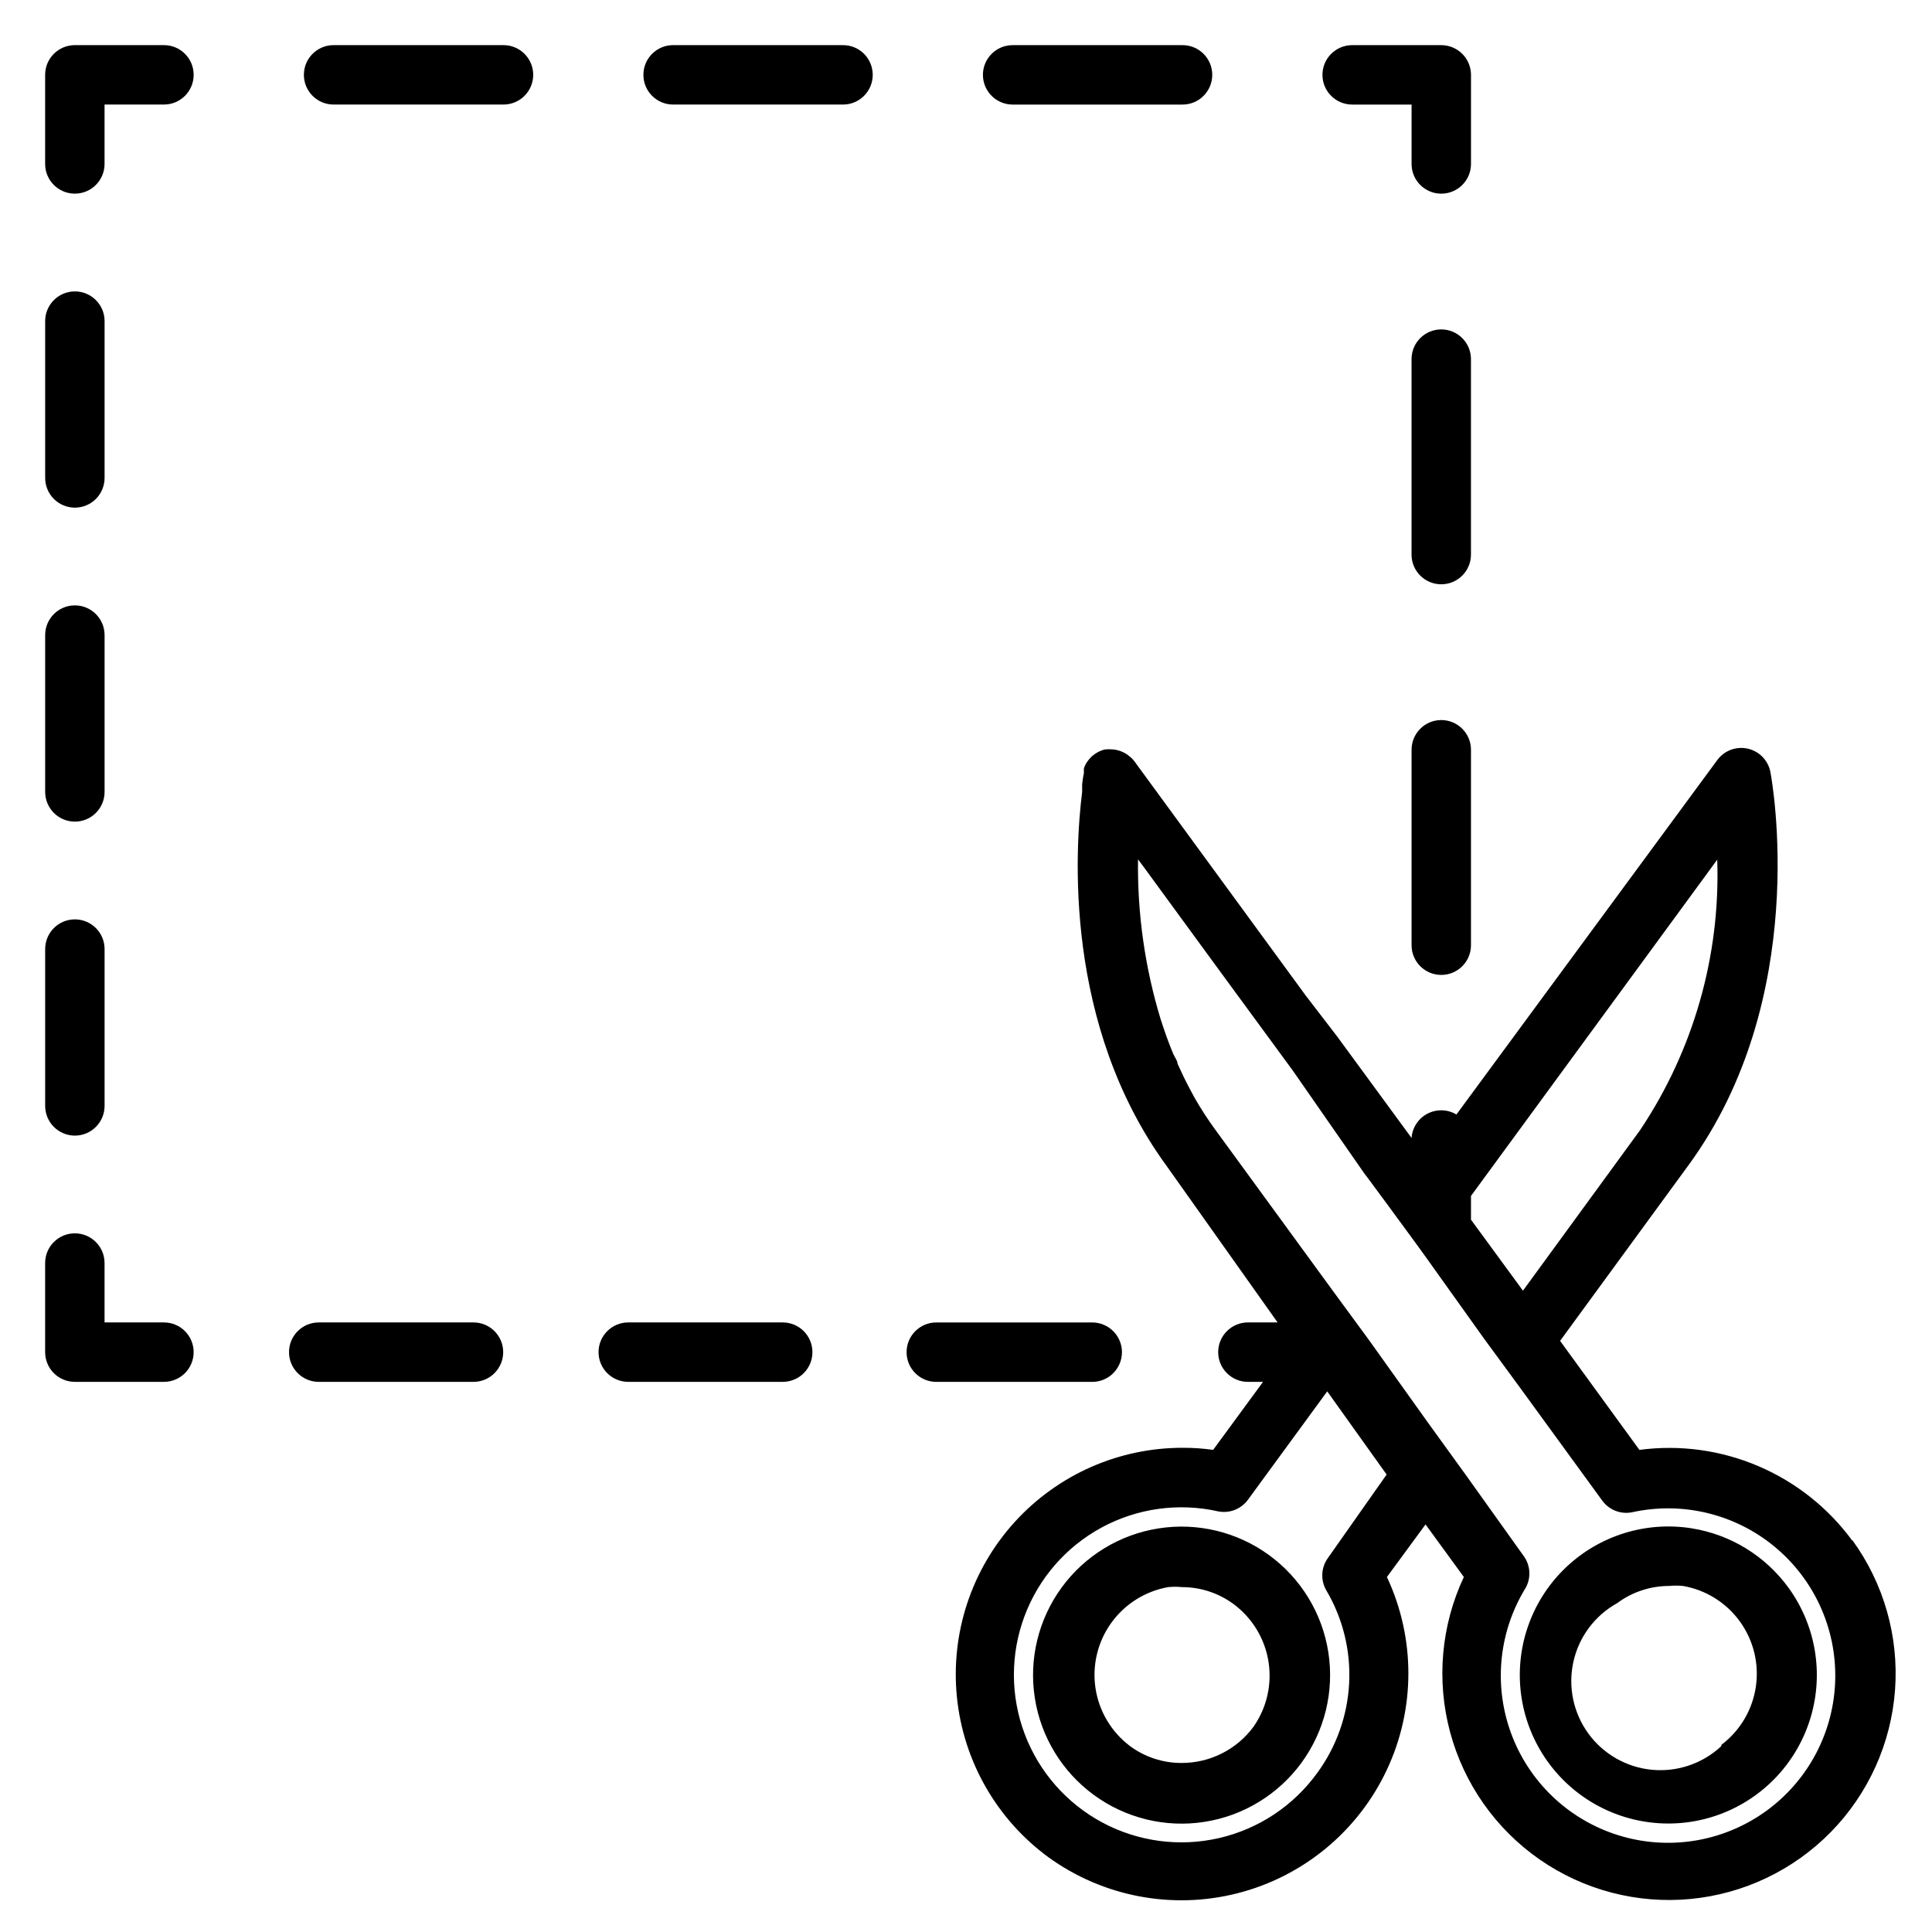 <?xml version="1.0" encoding="UTF-8"?>
<!-- Uploaded to: SVG Repo, www.svgrepo.com, Generator: SVG Repo Mixer Tools -->
<svg fill="#000000" width="800px" height="800px" version="1.1" viewBox="144 144 512 512" xmlns="http://www.w3.org/2000/svg">
 <g>
  <path d="m634.9 552.32c-6.379-8.711-14.984-15.543-24.918-19.781-9.93-4.242-20.82-5.727-31.523-4.305l-21.02-28.891 34.008-46.523c32.512-44.398 22.199-101.79 21.727-104.23-0.59-3.078-2.953-5.512-6.012-6.191-3.059-0.684-6.231 0.512-8.078 3.043l-69.117 93.914c-2.348-1.402-5.258-1.484-7.684-0.215-2.422 1.266-4.016 3.703-4.203 6.434l-19.68-26.844-8.344-10.863-45.422-62.109c-0.41-0.531-0.887-1.008-1.418-1.418-1.211-0.988-2.691-1.59-4.25-1.73-0.707-0.078-1.418-0.078-2.125 0-2.578 0.605-4.68 2.469-5.59 4.957-0.023 0.422-0.023 0.84 0 1.262-0.211 0.988-0.367 1.984-0.473 2.988v2.047c-1.891 15.191-4.961 61.715 22.434 99.188l29.363 41.406h-7.871c-4.348 0-7.871 3.527-7.871 7.875 0 4.348 3.523 7.871 7.871 7.871h4.016l-13.227 18.027c-2.606-0.371-5.238-0.555-7.871-0.551-17.02-0.078-33.27 7.07-44.715 19.664-11.449 12.594-17.016 29.453-15.316 46.387 1.695 16.934 10.496 32.352 24.215 42.426 14.5 10.504 32.926 14.004 50.266 9.543 17.344-4.461 31.793-16.414 39.426-32.613 7.633-16.195 7.648-34.953 0.051-51.164l10.234-13.934 10.156 13.934h-0.004c-6.031 12.844-7.32 27.41-3.641 41.113 3.68 13.703 12.094 25.664 23.75 33.758 11.656 8.09 25.801 11.797 39.926 10.457s27.324-7.637 37.25-17.773c9.926-10.141 15.941-23.469 16.984-37.621 1.039-14.148-2.965-28.215-11.305-39.695zm-35.816-180.5c0.867 25.461-6.293 50.547-20.469 71.715l-31.016 42.508-13.773-18.812v-6.297zm-103.12 184.99c-1.875 2.531-2.062 5.938-0.473 8.66 4.379 7.422 6.484 15.965 6.047 24.574-0.434 8.605-3.383 16.895-8.484 23.84-6.301 8.695-15.535 14.816-26.004 17.227-10.465 2.41-21.449 0.945-30.914-4.125-9.469-5.07-16.777-13.398-20.574-23.441-3.797-10.047-3.824-21.129-0.078-31.191 3.746-10.066 11.016-18.43 20.457-23.547 9.445-5.113 20.422-6.633 30.898-4.277 2.996 0.594 6.066-0.605 7.871-3.07l21.02-28.734 15.742 22.043zm116.59 66.754c-11.051 8.246-25.305 10.879-38.57 7.125s-24.031-13.465-29.121-26.277c-5.094-12.812-3.93-27.266 3.141-39.098 1.73-2.629 1.73-6.035 0-8.66l-15.742-22.043-9.684-13.383-15.742-22.043-9.762-13.305-31.016-42.508-0.004 0.004c-1.988-2.731-3.828-5.57-5.508-8.504l-1.18-2.203c-1.18-2.203-2.281-4.488-3.305-6.769 0-0.789-0.707-1.652-1.102-2.519-0.945-2.281-1.812-4.566-2.598-6.926l-0.707-2.125-0.004-0.004c-4.219-13.793-6.262-28.16-6.062-42.586l1.418 1.891 19.68 26.922 19.918 27.16 19.047 27.391 0.551 0.707 5.824 7.871 2.363 3.227 5.195 7.086 2.047 2.832 15.742 22.043 9.762 13.305 21.492 29.523c1.805 2.465 4.875 3.66 7.871 3.07 13.297-2.934 27.203 0.406 37.719 9.062 10.512 8.652 16.461 21.66 16.137 35.273-0.324 13.609-6.887 26.32-17.801 34.461z"/>
  <path d="m592.31 549.02c-12.086-1.922-24.379 1.883-33.262 10.301-8.883 8.418-13.344 20.492-12.07 32.66 1.27 12.172 8.133 23.059 18.562 29.461 10.43 6.398 23.246 7.582 34.672 3.203 11.426-4.383 20.168-13.828 23.645-25.562 3.481-11.73 1.305-24.414-5.883-34.316-6.133-8.441-15.363-14.105-25.664-15.746zm7.871 57.703c-4.938 4.633-11.621 6.922-18.363 6.289-6.738-0.629-12.883-4.121-16.875-9.59-3.988-5.469-5.441-12.387-3.984-18.996 1.453-6.613 5.676-12.281 11.594-15.57 3.981-2.957 8.812-4.559 13.773-4.562 1.23-0.117 2.469-0.117 3.699 0 6.078 1.062 11.5 4.461 15.105 9.469 3.602 5.012 5.102 11.23 4.176 17.332-0.922 6.102-4.199 11.598-9.125 15.312z"/>
  <path d="m502.34 171.71h15.742v15.742c0 4.348 3.523 7.871 7.871 7.871 4.348 0 7.875-3.523 7.875-7.871v-23.617c0-2.086-0.832-4.09-2.309-5.566-1.477-1.473-3.477-2.305-5.566-2.305h-23.613c-4.348 0-7.875 3.523-7.875 7.871 0 4.348 3.527 7.875 7.875 7.875z"/>
  <path d="m533.82 239.17c0-4.348-3.527-7.871-7.875-7.871-4.348 0-7.871 3.523-7.871 7.871v51.801c0 4.348 3.523 7.871 7.871 7.871 4.348 0 7.875-3.523 7.875-7.871z"/>
  <path d="m525.95 334.82c-4.348 0-7.871 3.527-7.871 7.875v51.797c0 4.348 3.523 7.871 7.871 7.871 4.348 0 7.875-3.523 7.875-7.871v-51.797c0-2.09-0.832-4.09-2.309-5.566s-3.477-2.309-5.566-2.309z"/>
  <path d="m269.48 494.46h-41.012c-4.348 0-7.875 3.527-7.875 7.875 0 4.348 3.527 7.871 7.875 7.871h41.012c4.348 0 7.871-3.523 7.871-7.871 0-4.348-3.523-7.875-7.871-7.875z"/>
  <path d="m351.43 494.46h-40.938c-4.348 0-7.871 3.527-7.871 7.875 0 4.348 3.523 7.871 7.871 7.871h40.938c4.348 0 7.871-3.523 7.871-7.871 0-4.348-3.523-7.875-7.871-7.875z"/>
  <path d="m441.33 502.34c0-2.09-0.832-4.09-2.309-5.566-1.477-1.477-3.477-2.309-5.566-2.309h-41.328c-4.348 0-7.871 3.527-7.871 7.875 0 4.348 3.523 7.871 7.871 7.871h41.016c2.141 0.086 4.227-0.707 5.769-2.191 1.547-1.484 2.418-3.539 2.418-5.68z"/>
  <path d="m187.45 494.46h-15.742v-15.742c0-4.348-3.527-7.871-7.875-7.871-4.348 0-7.871 3.523-7.871 7.871v23.617c0 2.086 0.832 4.09 2.305 5.566 1.477 1.477 3.481 2.305 5.566 2.305h23.617c4.348 0 7.871-3.523 7.871-7.871 0-4.348-3.523-7.875-7.871-7.875z"/>
  <path d="m163.84 278.53c2.09 0 4.094-0.828 5.566-2.305 1.477-1.477 2.309-3.477 2.309-5.566v-41.562c0-4.348-3.527-7.871-7.875-7.871-4.348 0-7.871 3.523-7.871 7.871v41.562c0 2.09 0.832 4.09 2.305 5.566 1.477 1.477 3.481 2.305 5.566 2.305z"/>
  <path d="m163.84 361.74c2.09 0 4.094-0.832 5.566-2.309 1.477-1.477 2.309-3.477 2.309-5.566v-41.562c0-4.348-3.527-7.871-7.875-7.871-4.348 0-7.871 3.523-7.871 7.871v41.562c0 2.09 0.832 4.09 2.305 5.566 1.477 1.477 3.481 2.309 5.566 2.309z"/>
  <path d="m163.84 444.95c2.09 0 4.094-0.832 5.566-2.309 1.477-1.477 2.309-3.477 2.309-5.566v-41.562c0-4.348-3.527-7.871-7.875-7.871-4.348 0-7.871 3.523-7.871 7.871v41.562c0 2.09 0.832 4.09 2.305 5.566 1.477 1.477 3.481 2.309 5.566 2.309z"/>
  <path d="m187.45 155.96h-23.617c-4.348 0-7.871 3.523-7.871 7.871v23.617c0 4.348 3.523 7.871 7.871 7.871 4.348 0 7.875-3.523 7.875-7.871v-15.742h15.742c4.348 0 7.871-3.527 7.871-7.875 0-4.348-3.523-7.871-7.871-7.871z"/>
  <path d="m367.41 155.96h-45.031c-4.348 0-7.871 3.523-7.871 7.871 0 4.348 3.523 7.875 7.871 7.875h45.031c4.348 0 7.871-3.527 7.871-7.875 0-4.348-3.523-7.871-7.871-7.871z"/>
  <path d="m412.36 171.71h45.027c4.348 0 7.871-3.527 7.871-7.875 0-4.348-3.523-7.871-7.871-7.871h-45.027c-4.348 0-7.875 3.523-7.875 7.871 0 4.348 3.527 7.875 7.875 7.875z"/>
  <path d="m277.43 155.96h-45.027c-4.348 0-7.871 3.523-7.871 7.871 0 4.348 3.523 7.875 7.871 7.875h45.027c4.348 0 7.875-3.527 7.875-7.875 0-4.348-3.527-7.871-7.875-7.871z"/>
  <path d="m480.29 556.1c-8.434-6.137-18.957-8.676-29.262-7.059-10.305 1.617-19.547 7.258-25.695 15.688-6.144 8.426-8.699 18.945-7.094 29.254 1.605 10.305 7.234 19.551 15.656 25.711 8.418 6.156 18.934 8.723 29.242 7.129 10.309-1.59 19.562-7.207 25.734-15.621 6.188-8.438 8.762-18.992 7.152-29.332s-7.273-19.613-15.734-25.77zm-4.094 45.5c-4.461 6.051-11.531 9.617-19.051 9.602-4.93 0.023-9.734-1.551-13.695-4.484-4.926-3.719-8.203-9.215-9.129-15.316-0.922-6.098 0.578-12.32 4.18-17.328 3.606-5.008 9.023-8.41 15.102-9.473 1.207-0.117 2.418-0.117 3.621 0 4.965-0.004 9.801 1.598 13.777 4.566 4.906 3.676 8.191 9.113 9.16 15.164 0.969 6.055-0.453 12.246-3.965 17.27z"/>
 </g>
</svg>